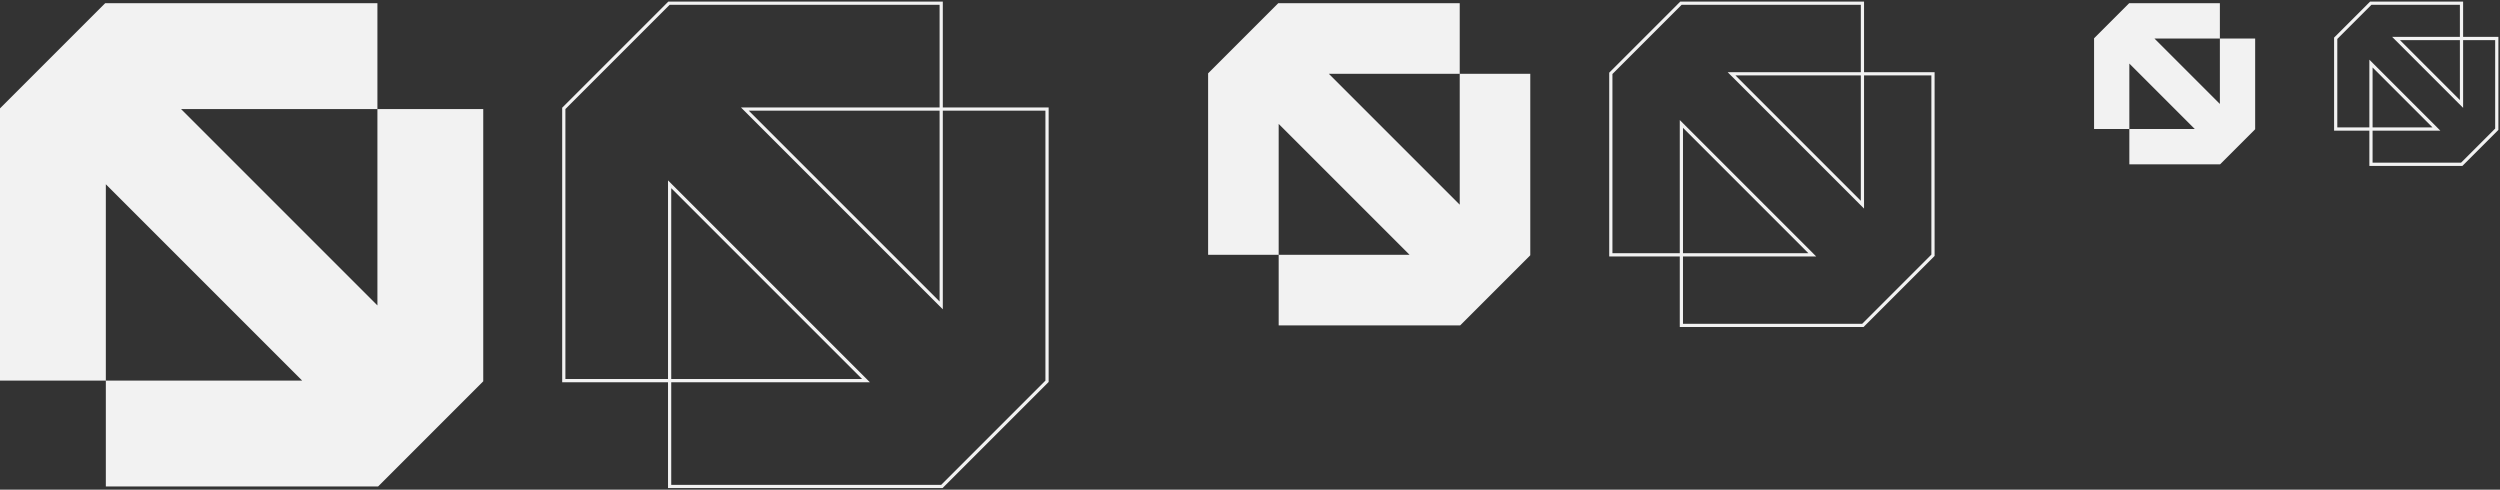 <?xml version="1.0" encoding="UTF-8"?>
<svg width="776px" height="152px" viewBox="0 0 776 152" version="1.1" xmlns="http://www.w3.org/2000/svg" xmlns:xlink="http://www.w3.org/1999/xlink">
    <rect x="0" y="0" width="776" height="152" fill="#333333" stroke="none"/>
    <g stroke="none" stroke-width="1" fill="none" fill-rule="evenodd">
        <g id="icon_modulator" transform="translate(0, 1)">
            <polygon fill="#F2F2F2" points="0 117.149 32.851 117.149 32.851 56.198 93.802 117.149 32.851 117.149 32.851 150 117.355 150 150 117.355 150 32.851 117.149 32.851 117.149 93.802 56.198 32.851 117.149 32.851 117.149 0 32.645 0 0 32.645"></polygon>
            <polygon stroke="#F2F2F2" points="175 117.149 207.851 117.149 207.851 56.198 268.802 117.149 207.851 117.149 207.851 150 292.355 150 325 117.355 325 32.851 292.149 32.851 292.149 93.802 231.198 32.851 292.149 32.851 292.149 0 207.645 0 175 32.645"></polygon>
            <polygon fill="#F2F2F2" points="375 78.099 396.901 78.099 396.901 37.466 437.534 78.099 396.901 78.099 396.901 100 453.237 100 475 78.237 475 21.901 453.099 21.901 453.099 62.534 412.466 21.901 453.099 21.901 453.099 0 396.763 0 375 21.763"></polygon>
            <polygon stroke="#F2F2F2" points="500 78.099 521.901 78.099 521.901 37.466 562.534 78.099 521.901 78.099 521.901 100 578.237 100 600 78.237 600 21.901 578.099 21.901 578.099 62.534 537.466 21.901 578.099 21.901 578.099 0 521.763 0 500 21.763"></polygon>
            <polygon fill="#F2F2F2" points="650 39.05 660.95 39.05 660.95 18.733 681.267 39.05 660.95 39.05 660.95 50 689.118 50 700 39.118 700 10.95 689.05 10.95 689.05 31.267 668.733 10.95 689.05 10.95 689.05 0 660.882 0 650 10.882"></polygon>
            <polygon stroke="#F2F2F2" points="725 39.05 735.95 39.05 735.95 18.733 756.267 39.05 735.95 39.05 735.95 50 764.118 50 775 39.118 775 10.95 764.05 10.95 764.05 31.267 743.733 10.95 764.05 10.95 764.05 0 735.882 0 725 10.882"></polygon>
        </g>
    </g>
</svg>